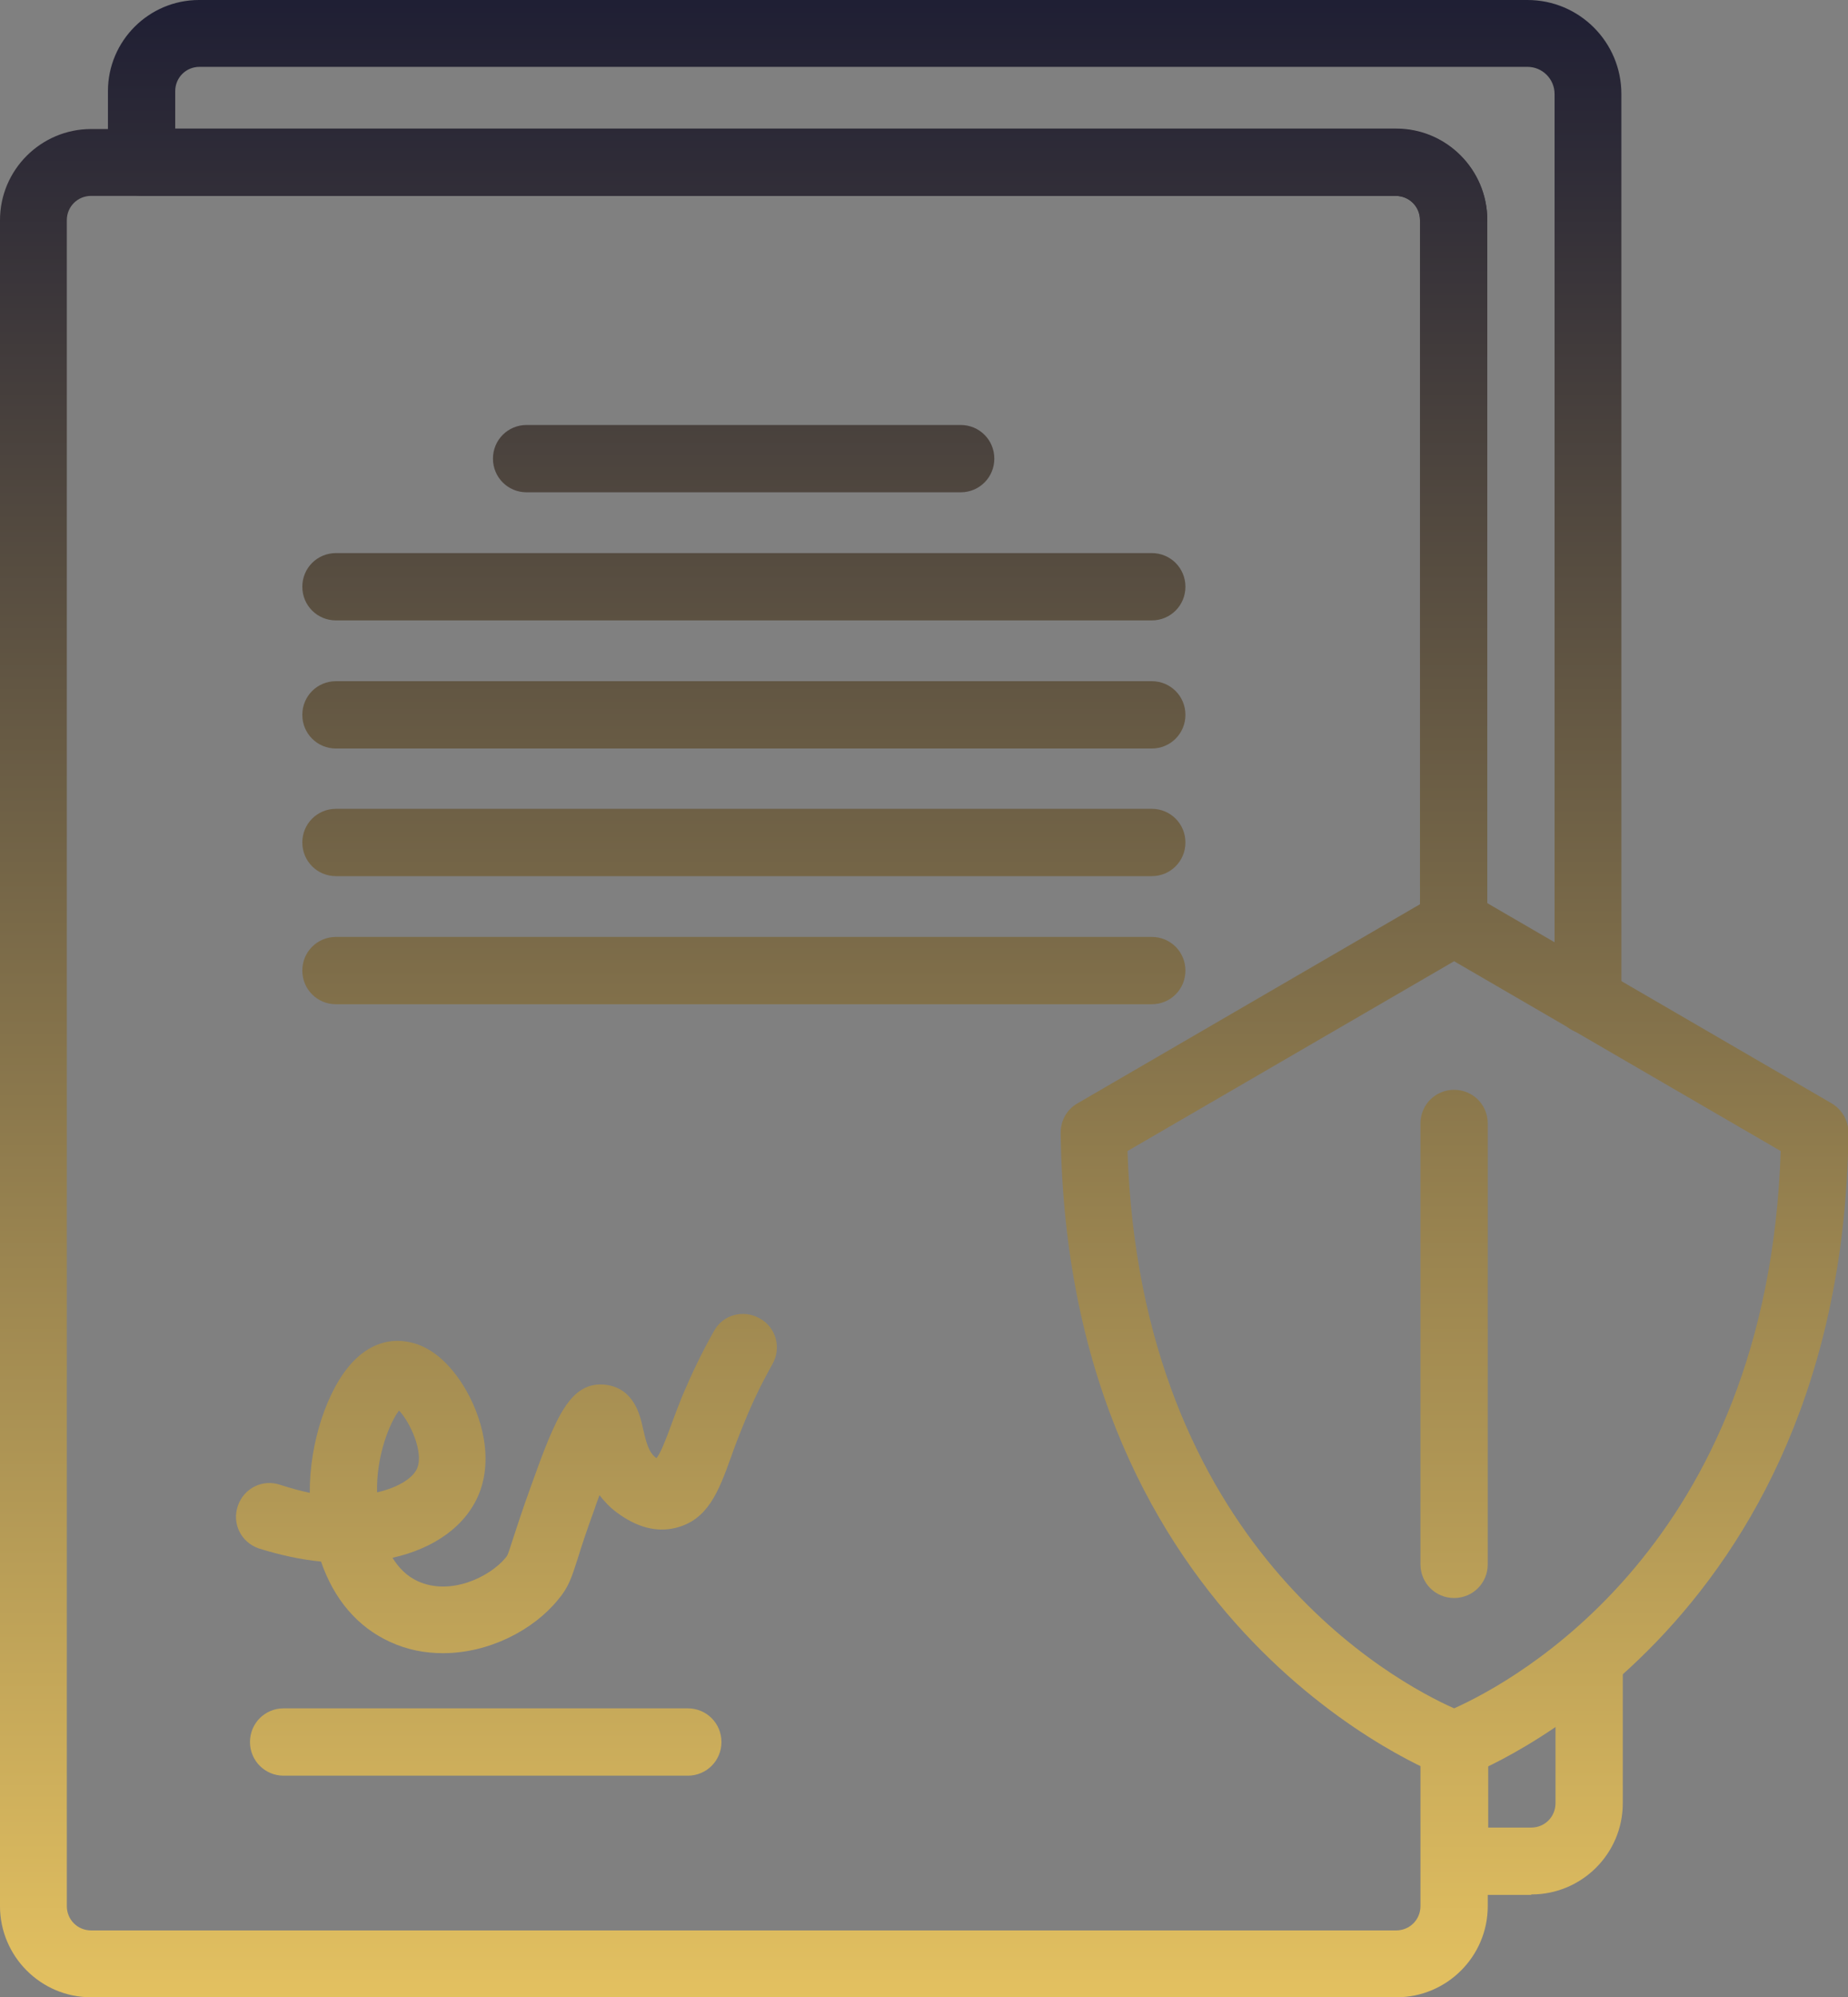 <?xml version="1.0" encoding="UTF-8"?><svg id="Capa_2" xmlns="http://www.w3.org/2000/svg" xmlns:xlink="http://www.w3.org/1999/xlink" viewBox="0 0 39.55 42.72"><rect x="0" y="0" width="39.55" height="42.72" fill="#808080" stroke="none"/><defs><style>.cls-1{fill:url(#Nueva_muestra_de_degradado_1-7);}.cls-2{fill:url(#Nueva_muestra_de_degradado_1-8);}.cls-3{fill:url(#Nueva_muestra_de_degradado_1-9);}.cls-4{fill:url(#Nueva_muestra_de_degradado_1-6);}.cls-5{fill:url(#Nueva_muestra_de_degradado_1-5);}.cls-6{fill:url(#Nueva_muestra_de_degradado_1-4);}.cls-7{fill:url(#Nueva_muestra_de_degradado_1-2);}.cls-8{fill:url(#Nueva_muestra_de_degradado_1-3);}.cls-9{fill:url(#Nueva_muestra_de_degradado_1-12);}.cls-10{fill:url(#Nueva_muestra_de_degradado_1-10);}.cls-11{fill:url(#Nueva_muestra_de_degradado_1-11);}.cls-12{fill:url(#Nueva_muestra_de_degradado_1);}</style><linearGradient id="Nueva_muestra_de_degradado_1" x1="15.92" y1="47" x2="15.92" y2="-1.45" gradientTransform="matrix(1, 0, 0, 1, 0, 0)" gradientUnits="userSpaceOnUse"><stop offset="0" stop-color="#fff"/><stop offset="0" stop-color="#f7d165"/><stop offset="1" stop-color="#181932"/></linearGradient><linearGradient id="Nueva_muestra_de_degradado_1-2" x1="18.51" x2="18.51" xlink:href="#Nueva_muestra_de_degradado_1"/><linearGradient id="Nueva_muestra_de_degradado_1-3" x1="32.56" y1="47" x2="32.56" y2="-1.45" xlink:href="#Nueva_muestra_de_degradado_1"/><linearGradient id="Nueva_muestra_de_degradado_1-4" x1="15.92" x2="15.92" xlink:href="#Nueva_muestra_de_degradado_1"/><linearGradient id="Nueva_muestra_de_degradado_1-5" x1="15.92" x2="15.92" xlink:href="#Nueva_muestra_de_degradado_1"/><linearGradient id="Nueva_muestra_de_degradado_1-6" x1="15.92" x2="15.92" xlink:href="#Nueva_muestra_de_degradado_1"/><linearGradient id="Nueva_muestra_de_degradado_1-7" x1="15.92" x2="15.92" xlink:href="#Nueva_muestra_de_degradado_1"/><linearGradient id="Nueva_muestra_de_degradado_1-8" x1="15.92" x2="15.92" xlink:href="#Nueva_muestra_de_degradado_1"/><linearGradient id="Nueva_muestra_de_degradado_1-9" x1="10.84" y1="47" x2="10.84" y2="-1.45" xlink:href="#Nueva_muestra_de_degradado_1"/><linearGradient id="Nueva_muestra_de_degradado_1-10" x1="10.4" y1="47" x2="10.4" y2="-1.45" xlink:href="#Nueva_muestra_de_degradado_1"/><linearGradient id="Nueva_muestra_de_degradado_1-11" x1="31.12" y1="47" x2="31.12" y2="-1.45" xlink:href="#Nueva_muestra_de_degradado_1"/><linearGradient id="Nueva_muestra_de_degradado_1-12" x1="31.12" y1="47" x2="31.12" y2="-1.45" xlink:href="#Nueva_muestra_de_degradado_1"/></defs><g id="Capa_1-2"><g><path class="cls-12" d="M29.88,42.72H1.95c-1.08,0-1.95-.88-1.95-1.95V4.71c0-1.08,.88-1.95,1.95-1.95H29.88c1.08,0,1.95,.88,1.95,1.95v13.29c0,.4-.32,.72-.72,.72s-.72-.32-.72-.72V4.71c0-.29-.23-.52-.52-.52H1.95c-.29,0-.52,.23-.52,.52V40.77c0,.29,.23,.52,.52,.52H29.88c.29,0,.52-.23,.52-.52v-3.07c0-.4,.32-.72,.72-.72s.72,.32,.72,.72v3.07c0,1.08-.88,1.95-1.95,1.95Z"/><path class="cls-7" d="M33.99,22.12c-.4,0-.72-.32-.72-.72V2.01c0-.32-.26-.58-.58-.58H4.27c-.29,0-.52,.23-.52,.52v.8H29.88c1.08,0,1.95,.88,1.95,1.95v15.12c0,.4-.32,.72-.72,.72s-.72-.32-.72-.72V4.71c0-.29-.23-.52-.52-.52H3.03c-.4,0-.72-.32-.72-.72V1.95c0-1.08,.88-1.95,1.95-1.95h28.43c1.11,0,2.01,.9,2.01,2.01V21.4c0,.4-.32,.72-.72,.72Z"/><path class="cls-8" d="M32.76,40.53h-1.63c-.4,0-.72-.32-.72-.72v-2.5c0-.4,.32-.72,.72-.72s.72,.32,.72,.72v1.78h.92c.29,0,.52-.23,.52-.52v-2.98c0-.4,.32-.72,.72-.72s.72,.32,.72,.72v2.98c0,1.08-.88,1.95-1.95,1.95Z"/><path class="cls-6" d="M20.56,10.53H11.27c-.4,0-.72-.32-.72-.72s.32-.72,.72-.72h9.29c.4,0,.72,.32,.72,.72s-.32,.72-.72,.72Z"/><path class="cls-5" d="M24.65,13.27H7.19c-.4,0-.72-.32-.72-.72s.32-.72,.72-.72H24.65c.4,0,.72,.32,.72,.72s-.32,.72-.72,.72Z"/><path class="cls-4" d="M24.65,16.01H7.19c-.4,0-.72-.32-.72-.72s.32-.72,.72-.72H24.65c.4,0,.72,.32,.72,.72s-.32,.72-.72,.72Z"/><path class="cls-1" d="M24.65,18.74H7.19c-.4,0-.72-.32-.72-.72s.32-.72,.72-.72H24.65c.4,0,.72,.32,.72,.72s-.32,.72-.72,.72Z"/><path class="cls-2" d="M24.65,21.48H7.19c-.4,0-.72-.32-.72-.72s.32-.72,.72-.72H24.65c.4,0,.72,.32,.72,.72s-.32,.72-.72,.72Z"/><path class="cls-3" d="M9.48,35.36c-.38,0-.76-.07-1.13-.24-.7-.32-1.2-.91-1.48-1.72-.43-.04-.88-.14-1.33-.28-.38-.13-.58-.53-.45-.91,.13-.38,.53-.58,.91-.45,.22,.07,.43,.13,.63,.17-.01-1.05,.37-2.22,.92-2.8,.35-.37,.71-.45,.95-.45,.51,0,.96,.29,1.34,.84,.4,.58,.75,1.56,.42,2.41-.28,.71-.97,1.19-1.86,1.39,.13,.21,.3,.39,.54,.5,.7,.32,1.54-.09,1.88-.5,.05-.06,.05-.07,.16-.41,.08-.24,.19-.59,.39-1.14,.53-1.48,.84-2.24,1.6-2.15,.6,.08,.73,.65,.79,.93,.07,.3,.12,.52,.29,.64,.09-.12,.17-.33,.24-.51,.09-.24,.19-.52,.32-.84,.2-.47,.42-.93,.67-1.37,.19-.35,.63-.47,.98-.27,.35,.19,.47,.63,.27,.98-.22,.39-.42,.8-.59,1.22-.12,.29-.22,.55-.3,.78-.26,.72-.49,1.33-1.18,1.5-.41,.1-.83-.01-1.26-.33-.15-.11-.27-.24-.37-.37-.03,.09-.07,.18-.1,.28-.19,.52-.3,.86-.37,1.09-.13,.4-.19,.6-.42,.87-.53,.65-1.48,1.14-2.46,1.14Zm-.94-5.19c-.2,.26-.49,.97-.47,1.75,.48-.11,.78-.32,.86-.52,.14-.35-.16-.99-.39-1.23Z"/><path class="cls-10" d="M14.72,37.98H6.07c-.4,0-.72-.32-.72-.72s.32-.72,.72-.72H14.72c.4,0,.72,.32,.72,.72s-.32,.72-.72,.72Z"/><path class="cls-11" d="M31.12,38.03c-.08,0-.17-.01-.24-.04-.08-.03-8.05-3.05-8.18-13.76,0-.26,.13-.5,.36-.63l7.71-4.48c.22-.13,.5-.13,.72,0l7.71,4.48c.22,.13,.36,.37,.36,.63-.13,10.71-8.1,13.73-8.18,13.76-.08,.03-.16,.04-.24,.04Zm-6.99-13.41c.28,8.45,5.73,11.36,6.99,11.92,1.25-.56,6.71-3.46,6.99-11.92l-6.99-4.06-6.99,4.06Z"/><path class="cls-9" d="M31.12,34.18c-.4,0-.72-.32-.72-.72v-9.43c0-.4,.32-.72,.72-.72s.72,.32,.72,.72v9.43c0,.4-.32,.72-.72,.72Z"/></g></g></svg>